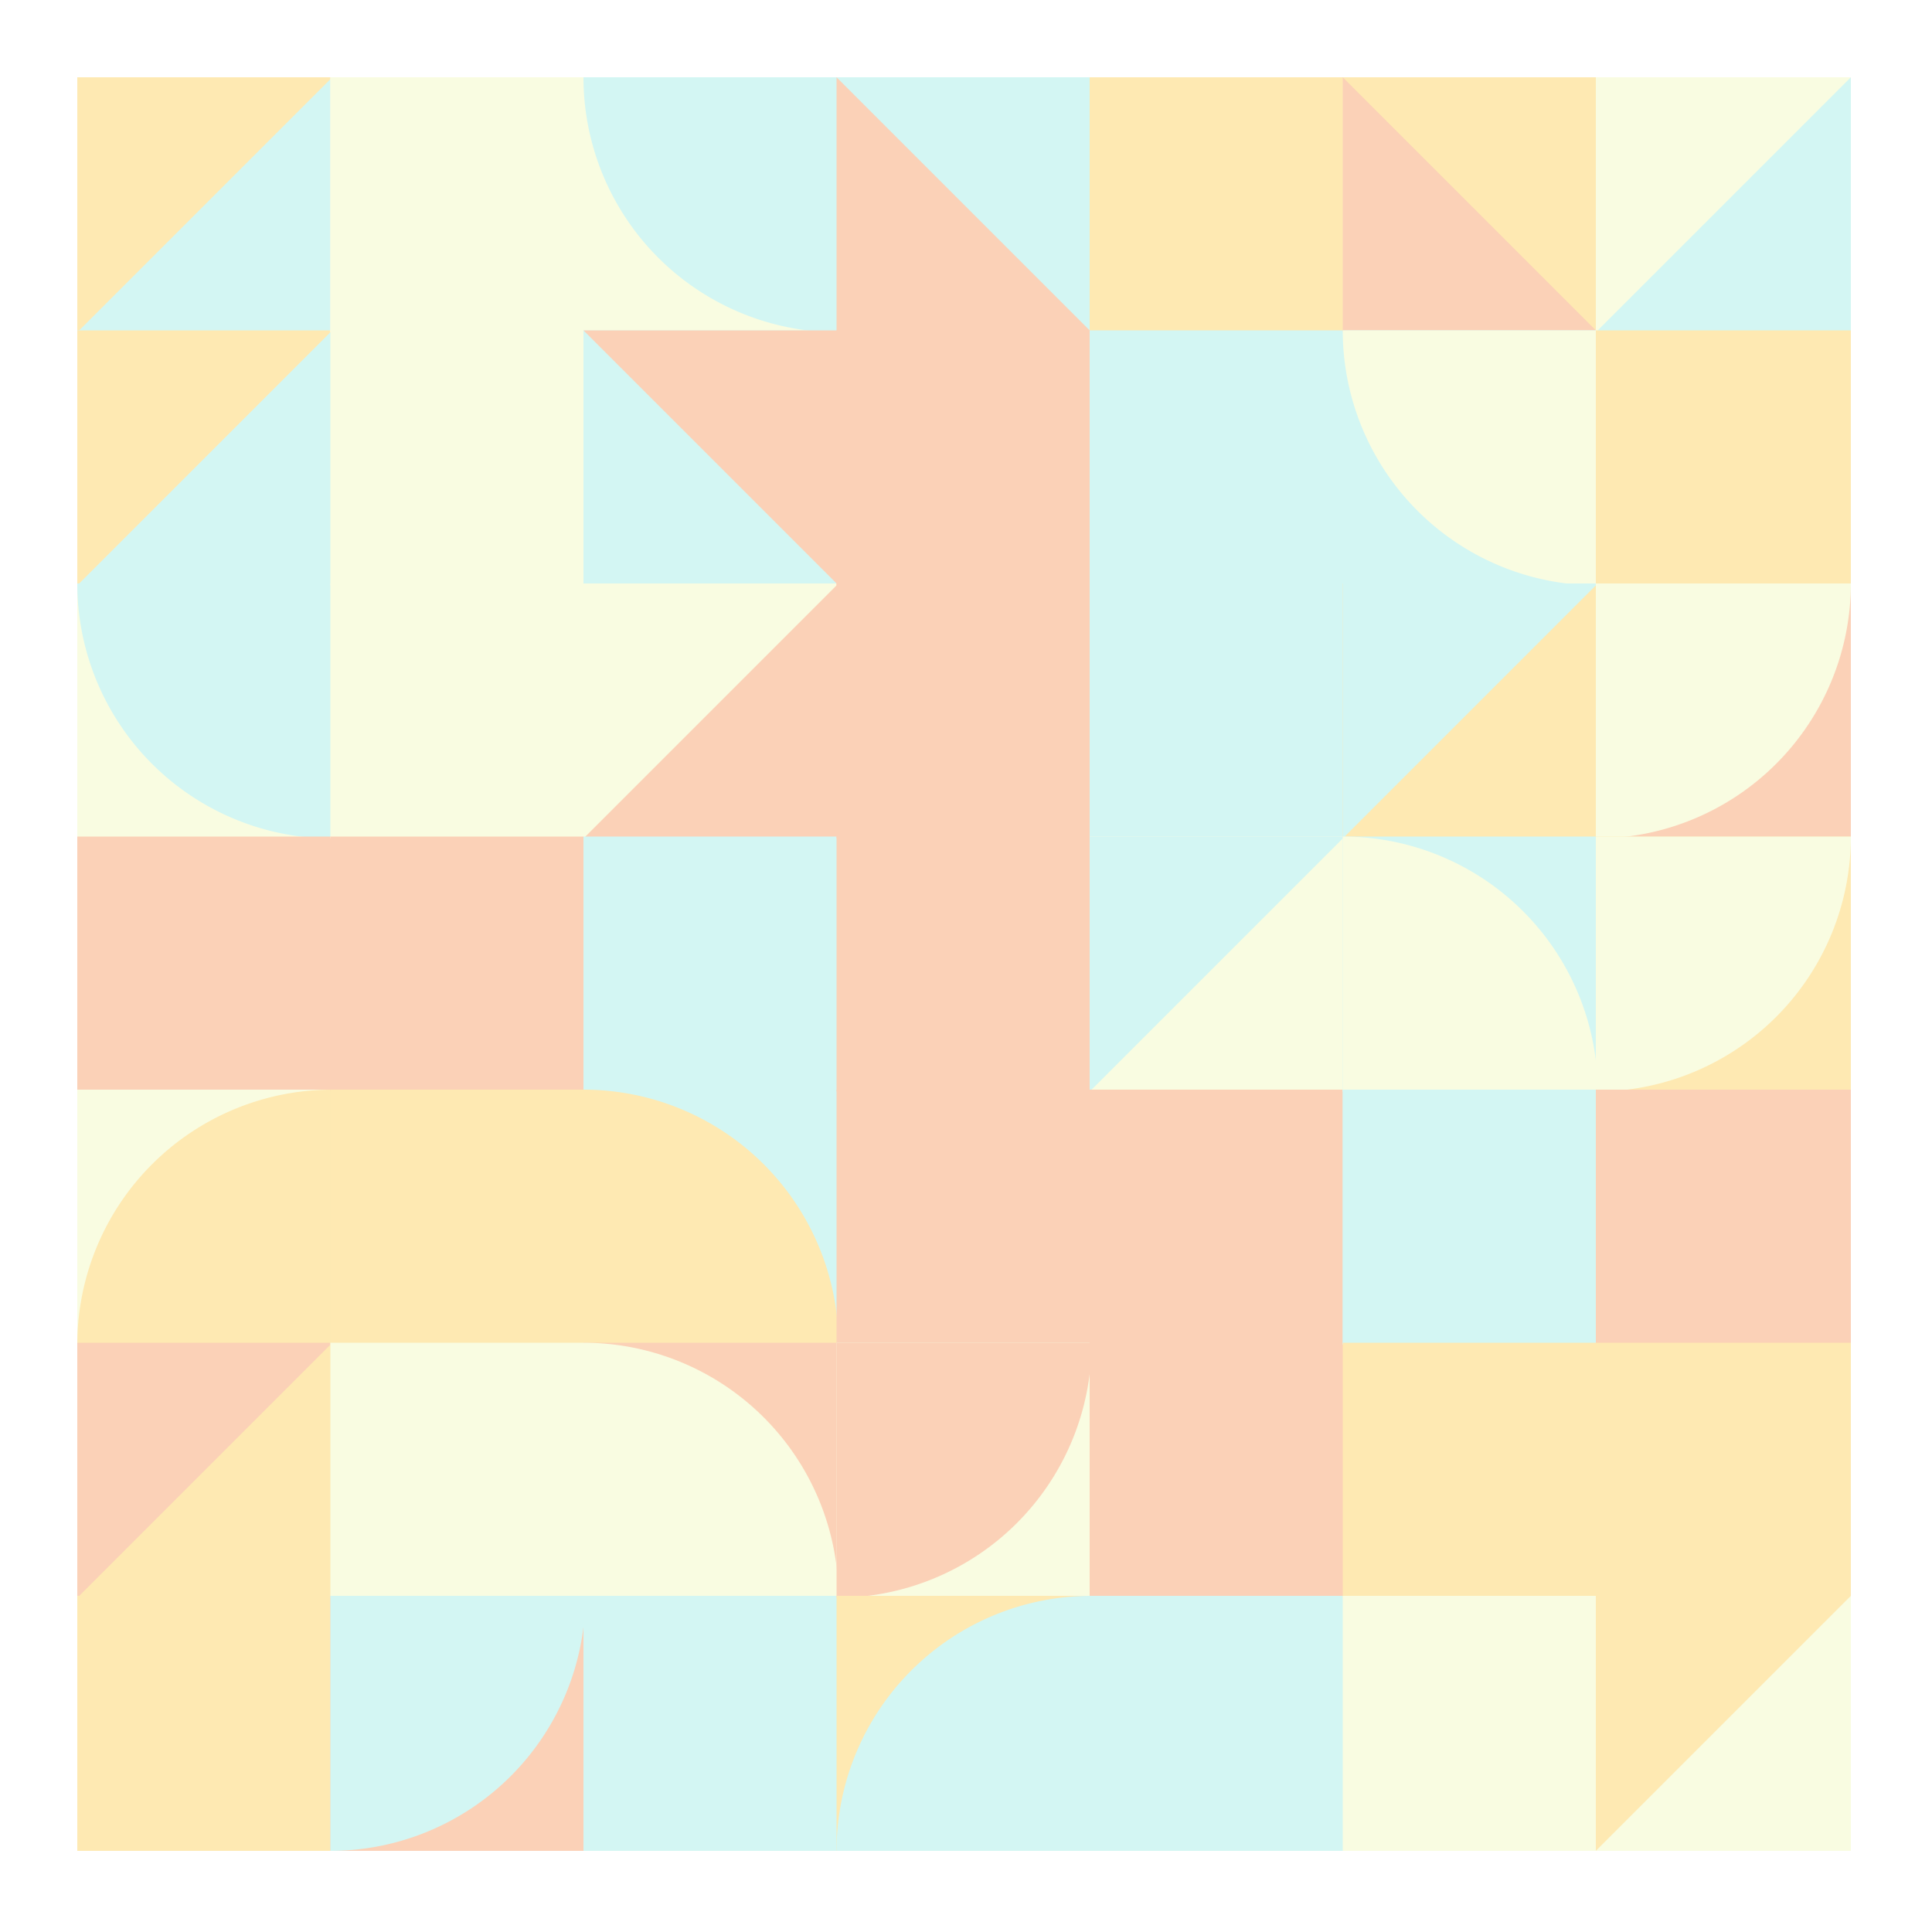 <svg xmlns="http://www.w3.org/2000/svg" viewbox="0 0 1000 1000" width="1000" height="1000" ><rect fill="#ffffff" x="0" y="0" width="1000" height="1000" /><rect fill="#d3f6f3" x="40" y="40" width="132" height="132" /><polygon fill="#fee9b2" points="40,40 172,40 40,172 " /><rect fill="#d3f6f3" x="40" y="171" width="132" height="132" /><polygon fill="#fee9b2" points="40,171 172,171 40,303 " /><rect fill="#f9fce1" x="40" y="302" width="132" height="132" /><path fill="#d3f6f3" d="M 40,302 A 132,132 0,0,0 172,434 L 172,302 Z" /><rect fill="#fbd1b7" x="40" y="433" width="132" height="132" /><rect fill="#f9fce1" x="40" y="564" width="132" height="132" /><path fill="#fee9b2" d="M 172,564 A 132,132 0,0,0 40,696 L 172,696 Z" /><rect fill="#fee9b2" x="40" y="695" width="132" height="132" /><polygon fill="#fbd1b7" points="40,695 172,695 40,827 " /><rect fill="#fee9b2" x="40" y="826" width="132" height="132" /><path fill="#fee9b2" d="M 40,958 A 132,132 0,0,0 172,826 L 40,826 Z" /><rect fill="#f9fce1" x="171" y="40" width="132" height="132" /><polygon fill="#f9fce1" points="171,40 303,40 171,172 " /><rect fill="#f9fce1" x="171" y="171" width="132" height="132" /><rect fill="#f9fce1" x="171" y="302" width="132" height="132" /><rect fill="#fbd1b7" x="171" y="433" width="132" height="132" /><rect fill="#fee9b2" x="171" y="564" width="132" height="132" /><polygon fill="#fee9b2" points="171,564 303,564 171,696 " /><rect fill="#f9fce1" x="171" y="695" width="132" height="132" /><rect fill="#fbd1b7" x="171" y="826" width="132" height="132" /><path fill="#d3f6f3" d="M 171,958 A 132,132 0,0,0 303,826 L 171,826 Z" /><rect fill="#f9fce1" x="302" y="40" width="132" height="132" /><path fill="#d3f6f3" d="M 302,40 A 132,132 0,0,0 434,172 L 434,40 Z" /><rect fill="#d3f6f3" x="302" y="171" width="132" height="132" /><polygon fill="#fbd1b7" points="302,171 434,171 434,303 " /><rect fill="#fbd1b7" x="302" y="302" width="132" height="132" /><polygon fill="#f9fce1" points="302,302 434,302 302,434 " /><rect fill="#d3f6f3" x="302" y="433" width="132" height="132" /><rect fill="#d3f6f3" x="302" y="564" width="132" height="132" /><path fill="#fee9b2" d="M 434,696 A 132,132 0,0,0 302,564 L 302,696 Z" /><rect fill="#fbd1b7" x="302" y="695" width="132" height="132" /><path fill="#f9fce1" d="M 434,827 A 132,132 0,0,0 302,695 L 302,827 Z" /><rect fill="#d3f6f3" x="302" y="826" width="132" height="132" /><rect fill="#fbd1b7" x="433" y="40" width="132" height="132" /><polygon fill="#d3f6f3" points="433,40 565,40 565,172 " /><rect fill="#fbd1b7" x="433" y="171" width="132" height="132" /><rect fill="#fbd1b7" x="433" y="302" width="132" height="132" /><rect fill="#fbd1b7" x="433" y="433" width="132" height="132" /><rect fill="#fbd1b7" x="433" y="564" width="132" height="132" /><rect fill="#f9fce1" x="433" y="695" width="132" height="132" /><path fill="#fbd1b7" d="M 433,827 A 132,132 0,0,0 565,695 L 433,695 Z" /><rect fill="#fee9b2" x="433" y="826" width="132" height="132" /><path fill="#d3f6f3" d="M 565,826 A 132,132 0,0,0 433,958 L 565,958 Z" /><rect fill="#fee9b2" x="564" y="40" width="132" height="132" /><rect fill="#d3f6f3" x="564" y="171" width="132" height="132" /><rect fill="#d3f6f3" x="564" y="302" width="132" height="132" /><path fill="#d3f6f3" d="M 696,302 A 132,132 0,0,0 564,434 L 696,434 Z" /><rect fill="#f9fce1" x="564" y="433" width="132" height="132" /><polygon fill="#d3f6f3" points="564,433 696,433 564,565 " /><rect fill="#fbd1b7" x="564" y="564" width="132" height="132" /><path fill="#fbd1b7" d="M 564,696 A 132,132 0,0,0 696,564 L 564,564 Z" /><rect fill="#fbd1b7" x="564" y="695" width="132" height="132" /><rect fill="#d3f6f3" x="564" y="826" width="132" height="132" /><rect fill="#fbd1b7" x="695" y="40" width="132" height="132" /><polygon fill="#fee9b2" points="695,40 827,40 827,172 " /><rect fill="#d3f6f3" x="695" y="171" width="132" height="132" /><path fill="#f9fce1" d="M 695,171 A 132,132 0,0,0 827,303 L 827,171 Z" /><rect fill="#fee9b2" x="695" y="302" width="132" height="132" /><polygon fill="#d3f6f3" points="695,302 827,302 695,434 " /><rect fill="#d3f6f3" x="695" y="433" width="132" height="132" /><path fill="#f9fce1" d="M 827,565 A 132,132 0,0,0 695,433 L 695,565 Z" /><rect fill="#d3f6f3" x="695" y="564" width="132" height="132" /><path fill="#d3f6f3" d="M 695,696 A 132,132 0,0,0 827,564 L 695,564 Z" /><rect fill="#fee9b2" x="695" y="695" width="132" height="132" /><rect fill="#f9fce1" x="695" y="826" width="132" height="132" /><rect fill="#d3f6f3" x="826" y="40" width="132" height="132" /><polygon fill="#f9fce1" points="826,40 958,40 826,172 " /><rect fill="#fee9b2" x="826" y="171" width="132" height="132" /><rect fill="#fbd1b7" x="826" y="302" width="132" height="132" /><path fill="#f9fce1" d="M 826,434 A 132,132 0,0,0 958,302 L 826,302 Z" /><rect fill="#fee9b2" x="826" y="433" width="132" height="132" /><path fill="#f9fce1" d="M 826,565 A 132,132 0,0,0 958,433 L 826,433 Z" /><rect fill="#fbd1b7" x="826" y="564" width="132" height="132" /><rect fill="#fee9b2" x="826" y="695" width="132" height="132" /><rect fill="#f9fce1" x="826" y="826" width="132" height="132" /><polygon fill="#fee9b2" points="826,826 958,826 826,958 " /></svg>